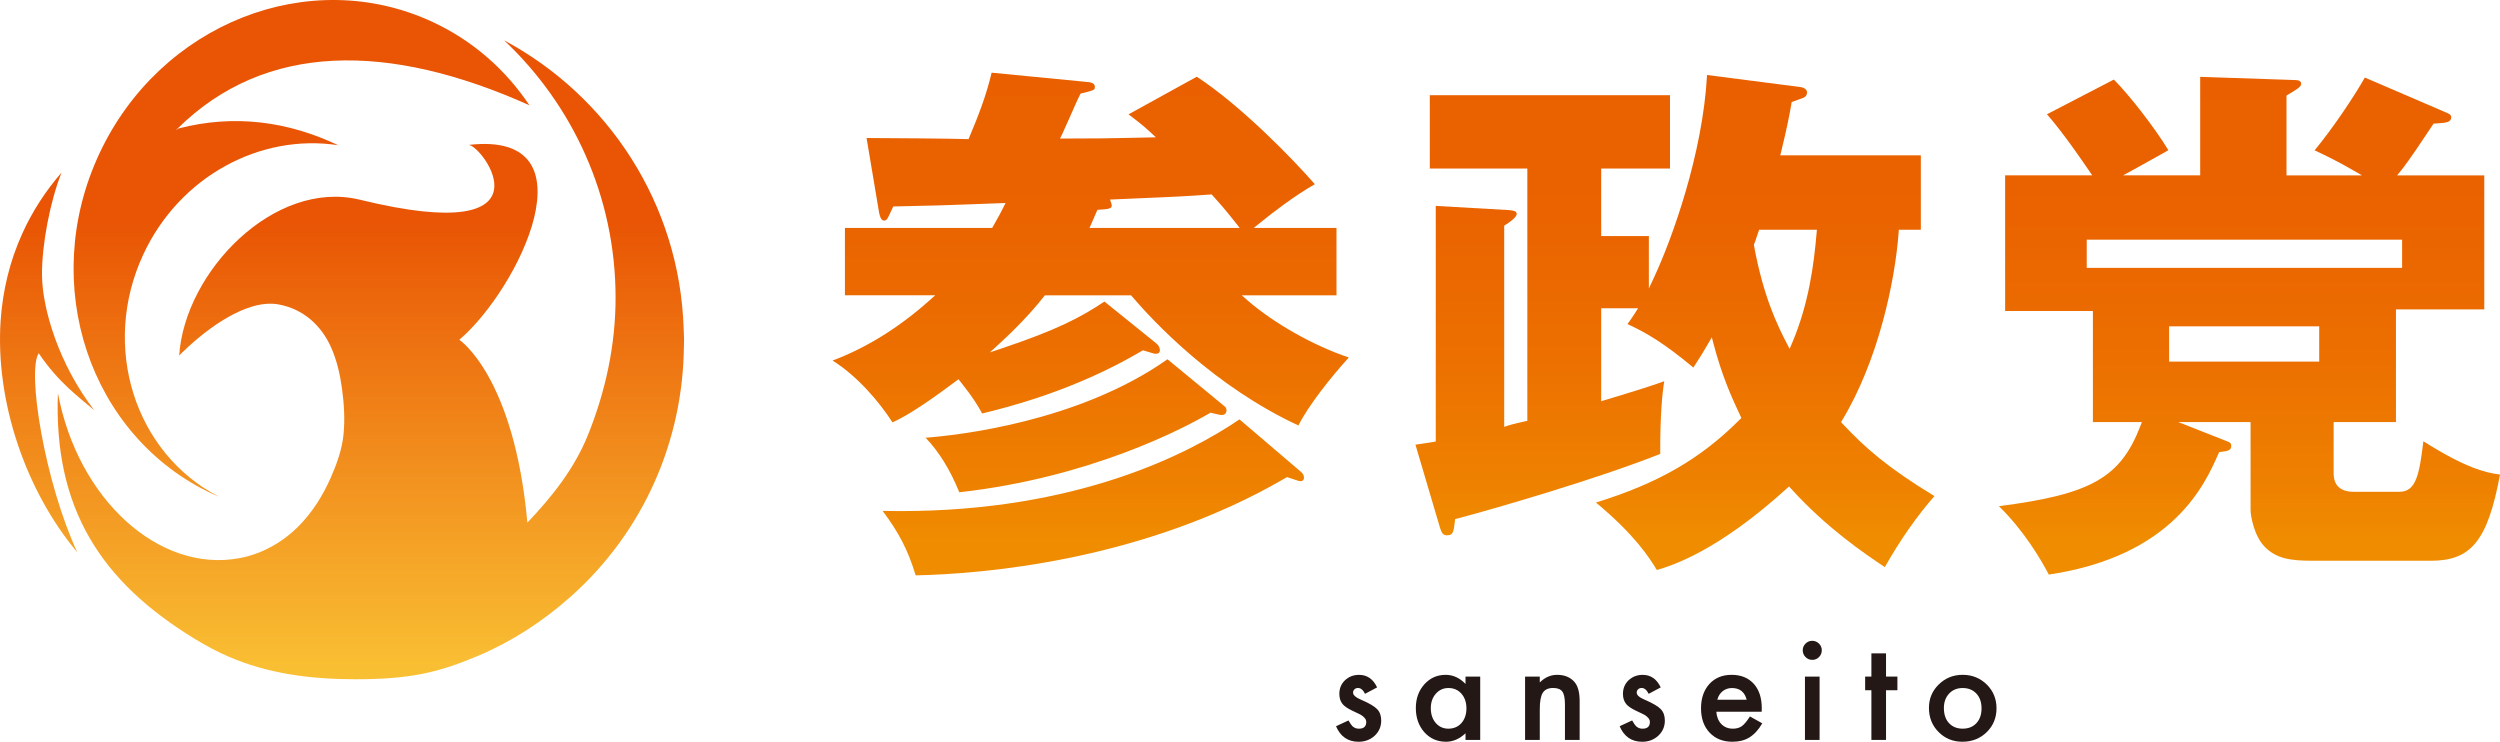 <?xml version="1.0" encoding="UTF-8"?>
<svg id="_レイヤー_1" xmlns="http://www.w3.org/2000/svg" width="294.2" height="87.289" version="1.1" xmlns:xlink="http://www.w3.org/1999/xlink" viewBox="0 0 294.2 87.289">
  <!-- Generator: Adobe Illustrator 29.7.1, SVG Export Plug-In . SVG Version: 2.1.1 Build 8)  -->
  <defs>
    <style>
      .st0 {
        fill: url(#_新規グラデーションスウォッチ_192);
      }

      .st1 {
        fill: #231815;
      }

      .st2 {
        fill: url(#_名称未設定グラデーション_91);
      }

      .st3 {
        fill: url(#_新規グラデーションスウォッチ_19);
      }

      .st4 {
        fill: url(#_新規グラデーションスウォッチ_191);
      }

      .st5 {
        fill: url(#_名称未設定グラデーション_92);
      }

      .st6 {
        fill: url(#_名称未設定グラデーション_9);
      }
    </style>
    <linearGradient id="_名称未設定グラデーション_9" data-name="名称未設定グラデーション 9" x1="35.481" y1="78.658" x2="35.481" y2="25.887" gradientUnits="userSpaceOnUse">
      <stop offset="0" stop-color="#f9bf33"/>
      <stop offset=".994" stop-color="#e95504"/>
    </linearGradient>
    <linearGradient id="_名称未設定グラデーション_91" data-name="名称未設定グラデーション 9" x1="5.548" y1="78.658" x2="5.548" y2="25.887" xlink:href="#_名称未設定グラデーション_9"/>
    <linearGradient id="_名称未設定グラデーション_92" data-name="名称未設定グラデーション 9" x1="43.641" y1="78.658" x2="43.641" y2="25.887" xlink:href="#_名称未設定グラデーション_9"/>
    <linearGradient id="_新規グラデーションスウォッチ_19" data-name="新規グラデーションスウォッチ 19" x1="128.351" y1="67.708" x2="128.351" y2="8.552" gradientUnits="userSpaceOnUse">
      <stop offset=".07" stop-color="#f08c00"/>
      <stop offset=".177" stop-color="#ee8100"/>
      <stop offset=".441" stop-color="#ec6f00"/>
      <stop offset=".711" stop-color="#ea6300"/>
      <stop offset="1" stop-color="#ea6000"/>
    </linearGradient>
    <linearGradient id="_新規グラデーションスウォッチ_191" data-name="新規グラデーションスウォッチ 19" x1="197.107" y1="67.08" x2="197.107" y2="8.824" xlink:href="#_新規グラデーションスウォッチ_19"/>
    <linearGradient id="_新規グラデーションスウォッチ_192" data-name="新規グラデーションスウォッチ 19" x1="264.717" y1="67.619" x2="264.717" y2="9.047" xlink:href="#_新規グラデーションスウォッチ_19"/>
  </defs>
  <g>
    <path class="st1" d="M162.059,80.891l-1.423.757c-.224-.459-.502-.688-.834-.688-.158,0-.294.052-.406.157-.112.105-.168.239-.168.402,0,.286.332.569.995.85.913.393,1.528.755,1.844,1.087.316.332.474.778.474,1.34,0,.719-.265,1.321-.796,1.806-.515.459-1.138.688-1.867.688-1.25,0-2.135-.61-2.656-1.829l1.469-.681c.204.357.36.584.467.681.209.194.459.291.75.291.582,0,.872-.265.872-.796,0-.306-.225-.592-.674-.857-.174-.087-.347-.171-.52-.252-.174-.082-.349-.166-.528-.253-.5-.245-.852-.49-1.056-.734-.26-.311-.39-.712-.39-1.202,0-.648.222-1.183.666-1.607.454-.424,1.005-.635,1.653-.635.954,0,1.663.492,2.127,1.477Z"/>
    <path class="st1" d="M172.463,79.62h1.729v7.454h-1.729v-.781c-.709.664-1.472.995-2.289.995-1.031,0-1.883-.372-2.556-1.117-.669-.76-1.003-1.709-1.003-2.847,0-1.117.334-2.049,1.003-2.793.668-.745,1.505-1.117,2.51-1.117.867,0,1.646.357,2.334,1.071v-.865ZM168.376,83.324c0,.714.192,1.296.574,1.745.393.454.888.681,1.485.681.637,0,1.153-.219,1.546-.658.393-.454.589-1.031.589-1.73s-.196-1.276-.589-1.73c-.393-.444-.903-.666-1.53-.666-.592,0-1.087.224-1.485.673-.393.454-.589,1.015-.589,1.684Z"/>
    <path class="st1" d="M179.471,79.62h1.73v.689c.602-.597,1.28-.895,2.036-.895.867,0,1.543.273,2.028.819.418.464.628,1.222.628,2.273v4.569h-1.73v-4.163c0-.735-.102-1.242-.306-1.523-.199-.285-.561-.428-1.087-.428-.571,0-.977.189-1.217.566-.235.372-.352,1.023-.352,1.952v3.597h-1.73v-7.454Z"/>
    <path class="st1" d="M195.438,80.891l-1.424.757c-.224-.459-.502-.688-.834-.688-.158,0-.294.052-.406.157-.112.105-.168.239-.168.402,0,.286.332.569.995.85.913.393,1.528.755,1.844,1.087.316.332.474.778.474,1.34,0,.719-.265,1.321-.796,1.806-.515.459-1.138.688-1.867.688-1.25,0-2.136-.61-2.656-1.829l1.469-.681c.204.357.36.584.467.681.209.194.459.291.75.291.581,0,.872-.265.872-.796,0-.306-.225-.592-.674-.857-.174-.087-.347-.171-.521-.252-.174-.082-.349-.166-.528-.253-.5-.245-.852-.49-1.056-.734-.26-.311-.391-.712-.391-1.202,0-.648.222-1.183.666-1.607.454-.424,1.005-.635,1.653-.635.954,0,1.663.492,2.127,1.477Z"/>
    <path class="st1" d="M207.318,83.753h-5.342c.046.612.245,1.099.597,1.462.352.357.803.536,1.354.536.428,0,.783-.102,1.064-.306.275-.204.589-.581.941-1.133l1.454.811c-.225.382-.462.711-.712.983-.25.273-.518.498-.804.674s-.594.305-.926.387-.691.122-1.079.122c-1.112,0-2.005-.357-2.679-1.071-.674-.719-1.01-1.673-1.01-2.862,0-1.178.327-2.133.98-2.862.658-.719,1.531-1.079,2.617-1.079,1.097,0,1.964.349,2.602,1.048.633.694.949,1.656.949,2.885l-.008.406ZM205.55,82.345c-.24-.918-.819-1.377-1.737-1.377-.209,0-.406.032-.589.095-.184.064-.351.156-.501.276-.151.12-.279.264-.387.432-.107.169-.189.36-.245.574h3.459Z"/>
    <path class="st1" d="M212.146,76.521c0-.301.11-.561.329-.781s.482-.329.788-.329c.311,0,.577.11.796.329.219.214.329.477.329.788s-.11.577-.329.796c-.214.219-.477.329-.788.329s-.577-.11-.796-.329-.329-.487-.329-.804ZM214.129,79.62v7.454h-1.722v-7.454h1.722Z"/>
    <path class="st1" d="M221.948,81.227v5.847h-1.722v-5.847h-.735v-1.607h.735v-2.732h1.722v2.732h1.339v1.607h-1.339Z"/>
    <path class="st1" d="M226.998,83.294c0-1.077.385-1.992,1.156-2.748.77-.755,1.709-1.133,2.816-1.133s2.056.38,2.832,1.14c.765.761,1.148,1.694,1.148,2.801,0,1.117-.385,2.054-1.156,2.809-.775.75-1.727,1.125-2.855,1.125-1.118,0-2.054-.382-2.809-1.148-.755-.755-1.133-1.704-1.133-2.847ZM228.757,83.324c0,.745.199,1.334.597,1.768.408.439.946.658,1.615.658.674,0,1.211-.217,1.615-.651.403-.434.604-1.013.604-1.737s-.201-1.303-.604-1.737c-.408-.438-.947-.658-1.615-.658-.658,0-1.191.219-1.6.658-.408.439-.612,1.005-.612,1.699Z"/>
  </g>
  <g>
    <path class="st6" d="M25.023,58.131c.248.116.5.218.75.326-9.949-5.144-13.942-17.732-8.898-28.542,4.3-9.214,13.809-14.223,22.923-12.826-5.923-2.81-12.229-3.671-18.797-1.969-.121.111-.428.327-.126.029,10.341-10.226,24.872-10.189,41.427-2.761-2.762-4.138-6.599-7.567-11.364-9.79-14.522-6.777-32.097.16-39.253,15.495-7.156,15.335-1.185,33.26,13.337,40.038Z"/>
    <path class="st2" d="M4.554,41.568c2.357,3.483,4.69,5.117,6.543,6.717-4.172-5.417-6.11-11.92-6.154-15.867-.04-3.614.964-8.75,2.296-12.105-1.857,2.137-3.415,4.52-4.608,7.149-1.492,3.289-2.319,6.753-2.558,10.299-.631,9.362,2.875,19.911,9.025,27.239-3.801-8.181-5.953-21.255-4.544-23.431Z"/>
    <path class="st5" d="M80.474,39.236c-.006-.193-.012-.385-.02-.578-.476-14.676-8.886-27.357-21.126-33.91,8.071,7.606,13.113,18.358,13.113,30.288,0,5.565-1.17,10.985-3.242,16.136-1.591,3.957-4.217,7.266-7.135,10.329-1.568-17.238-8.008-21.519-8.008-21.519,7.028-5.998,16.088-24.684,1.077-22.925,1.572-.075,10.665,12.172-12.785,6.445-10.029-2.449-20.609,8.439-21.261,18.34,0,0,.378-.399,1.023-.992,2.053-1.888,6.81-5.748,10.704-5.019,2.862.536,4.987,2.431,6.155,5.062.676,1.524,1.05,3.171,1.275,4.818.244,1.785.361,3.597.185,5.394-.173,1.767-.78,3.45-1.488,5.068-.941,2.151-2.218,4.18-3.891,5.838-.741.734-1.558,1.382-2.436,1.929-.68.415-1.381.773-2.094,1.064-.749.298-1.527.528-2.329.678-9.463,1.775-19.033-6.914-21.375-19.406-.514,13.578,5.083,22.161,16.041,28.869l.137.082c1.217.737,2.476,1.422,3.81,2.004,4.777,2.084,9.856,2.704,15.039,2.704,6.609,0,9.864-.841,14.457-2.775,3.971-1.672,7.613-4.065,10.83-6.922,8.761-7.783,13.252-18.576,13.351-29.473.005-.267.02-.532.02-.801,0-.245-.021-.484-.025-.728Z"/>
  </g>
  <g>
    <path class="st3" d="M103.868,60.124c1.953,2.609,2.993,4.642,3.887,7.585,7.582-.159,26.676-1.61,43.571-11.488l.133-.078.695.234c.615.207.723.243.874.243.381,0,.424-.242.424-.424,0-.259-.125-.485-.382-.691l-7.206-6.151c-5.992,4.066-19.061,10.791-39.908,10.792-.684,0-1.385-.007-2.089-.022ZM108.922,51.511c1.567,1.627,2.901,3.785,3.967,6.421,15.422-1.726,26.4-7.532,29.403-9.274l.162-.094.623.147c.411.097.55.13.706.13.266,0,.552-.173.552-.552,0-.209-.078-.365-.247-.491l-6.697-5.519c-10.531,7.424-24.841,8.957-28.47,9.232ZM122.96,34.751h10.14l.102.118c2.603,3.047,9.703,10.604,19.598,15.202,1.121-2.272,3.8-5.669,5.929-7.999-4.156-1.398-8.807-4.019-11.918-6.724l-.687-.597h11.154v-7.927h-9.734l.743-.605c1.625-1.32,4.045-3.165,6.442-4.545-2.592-2.966-8.621-9.192-13.893-12.646l-8.032,4.429c1.033.777,1.746,1.329,2.604,2.129l.616.574-.842.016c-.952.017-1.709.034-2.41.05h-.048c-1.921.044-3.439.077-7.431.077h-.551l.247-.493c.127-.255.451-.991.793-1.771l.038-.085c.493-1.123,1.053-2.395,1.278-2.809l.071-.13.144-.037c1.529-.382,1.529-.404,1.529-.754,0-.191-.07-.456-.672-.556l-11.474-1.116c-.667,2.819-1.586,5.115-2.628,7.606l-.091.219-.236-.01c-1.668-.062-9.39-.119-11.763-.127l1.464,8.72c.049.298.202.992.557.992.346,0,.36,0,1.029-1.46l.09-.196.214-.003c4.762-.096,6.326-.155,9.167-.261.934-.036,1.963-.075,3.26-.121l.574-.019-.257.512c-.265.528-.529,1.054-1.221,2.249l-.099.169h-17.325v7.927h10.627l-.667.594c-3.598,3.208-7.437,5.593-11.417,7.088,2.94,1.833,5.538,4.909,7.05,7.273.901-.407,2.737-1.3,7.507-4.878l.265-.198.205.259c1.599,2.014,2.05,2.821,2.572,3.755l.01.018c3.074-.753,10.891-2.701,18.784-7.36l.127-.076.784.233c.501.152.588.177.729.177.223,0,.488-.073.488-.424,0-.293-.163-.591-.446-.819l-6.082-4.904c-2.829,1.89-5.61,3.334-11.959,5.471l-1.524.514,1.187-1.087c2.714-2.488,4.416-4.517,5.19-5.505l.103-.131ZM145.886,26.823h-17.674l.213-.478c.129-.291.226-.516.323-.743l.024-.055c.087-.202.176-.409.291-.668l.083-.188.373-.024c.474-.03,1.119-.071,1.271-.295.06-.089.054-.243-.017-.459l-.144-.43.454-.018c7.654-.316,8.564-.38,11.264-.568l.238-.016.147.159c.64.705,1.349,1.484,2.723,3.231l.432.551Z"/>
    <path class="st4" d="M187.815,59.141c4.615,3.845,6.271,6.473,7.164,7.939,1.875-.556,7.168-2.229,15.302-9.606l.252-.228.228.251c4.204,4.638,8.599,7.609,11.044,9.242,1.763-3.124,3.777-6.007,5.84-8.36-5.51-3.348-8.146-5.665-10.818-8.518l-.175-.188.133-.221c4.218-6.964,6.216-16.258,6.647-22.1l.022-.316h2.59v-8.755h-16.543l.104-.422c.717-2.936.962-4.245,1.206-5.652l.035-.2.193-.065c.22-.074.526-.189.78-.286.188-.072.349-.133.431-.16.253-.109.405-.342.405-.634,0-.332-.397-.575-.782-.617l-10.989-1.421c-.503,9.3-4.125,19.279-6.197,23.733l-.65,1.394v-6.169h-5.611v-7.95h8.097v-8.627h-28.265v8.627h11.477v29.696l-.275.053c-.311.062-1.635.378-1.998.499l-.449.15v-23.676l.158-.101c1.181-.75,1.308-1.119,1.308-1.243,0-.217,0-.422-.958-.49l-8.562-.489v27.726l-.284.048c-.612.103-1.021.164-1.807.281l-.299.044,2.885,9.762c.206.685.405.904.822.904.678,0,.787-.321.927-1.589l.035-.317.227-.06c4.433-1.166,16.569-4.693,23.91-7.616-.016-4.516.237-7.117.472-8.553-1.305.475-2.933,1.008-6.983,2.223l-.439.131v-10.935h4.339l-.331.524c-.373.585-.565.857-.914,1.335,2.252,1.03,4.291,2.237,7.755,5.116.931-1.43,1.271-2.015,1.631-2.633l.542-.931.208.796c.982,3.734,2.103,6.238,3.166,8.484l.103.218-.169.169c-4.647,4.647-9.572,7.494-16.942,9.782ZM210.604,41.055l-.334-.643c-.95-1.844-2.719-5.277-3.858-11.507l-.018-.102.04-.094c.096-.225.139-.359.21-.582.064-.203.145-.454.292-.865l.08-.226h6.796l-.031.369c-.332,3.83-.936,8.366-2.894,12.983l-.283.667Z"/>
    <path class="st0" d="M235.233,59.567c2.924,2.853,4.908,6.209,5.872,8.051,14.658-2.197,18.375-10.629,19.965-14.236l.079-.178.267-.034c.785-.084,1.156-.206,1.156-.674,0-.315-.111-.413-.36-.513l-5.874-2.314h8.509v10.351c0,.683.415,3.079,1.686,4.35,1.371,1.371,2.991,1.621,5.689,1.621h13.836c4.771,0,6.688-2.375,8.143-10.141-1.76-.232-4.096-.807-9.018-3.923-.475,3.909-.854,5.948-2.824,5.948h-5.355c-1.58,0-2.381-.737-2.381-2.19v-6.015h7.332v-13.262h10.393v-15.769h-10.256l.45-.555c.927-1.146,2.606-3.68,3.413-4.898l.424-.638.361-.02c1.268-.071,1.718-.192,1.718-.734,0-.203-.094-.315-.385-.46l-9.776-4.207c-1.316,2.302-3.72,5.905-5.914,8.563,1.594.75,2.862,1.384,4.472,2.313l1.1.635h-8.88v-9.398l.168-.099c.869-.511,1.554-.914,1.554-1.238,0-.267-.065-.488-.87-.488l-11.009-.371v11.593h-9.079l1.179-.64c.848-.459,1.861-1.029,2.757-1.534.552-.312,1.035-.584,1.397-.784-1.494-2.493-4.537-6.441-6.414-8.315l-7.872,4.083c1.92,2.192,4.196,5.531,4.957,6.647l.371.543h-10.251v15.961h10.329v13.07h5.767l-.179.463c-2.341,6.073-5.787,8.046-16.648,9.435ZM272.925,42.553h-17.666v-4.149h17.666v4.149ZM282.681,31.523h-37.114v-3.322h37.114v3.322Z"/>
  </g>
</svg>